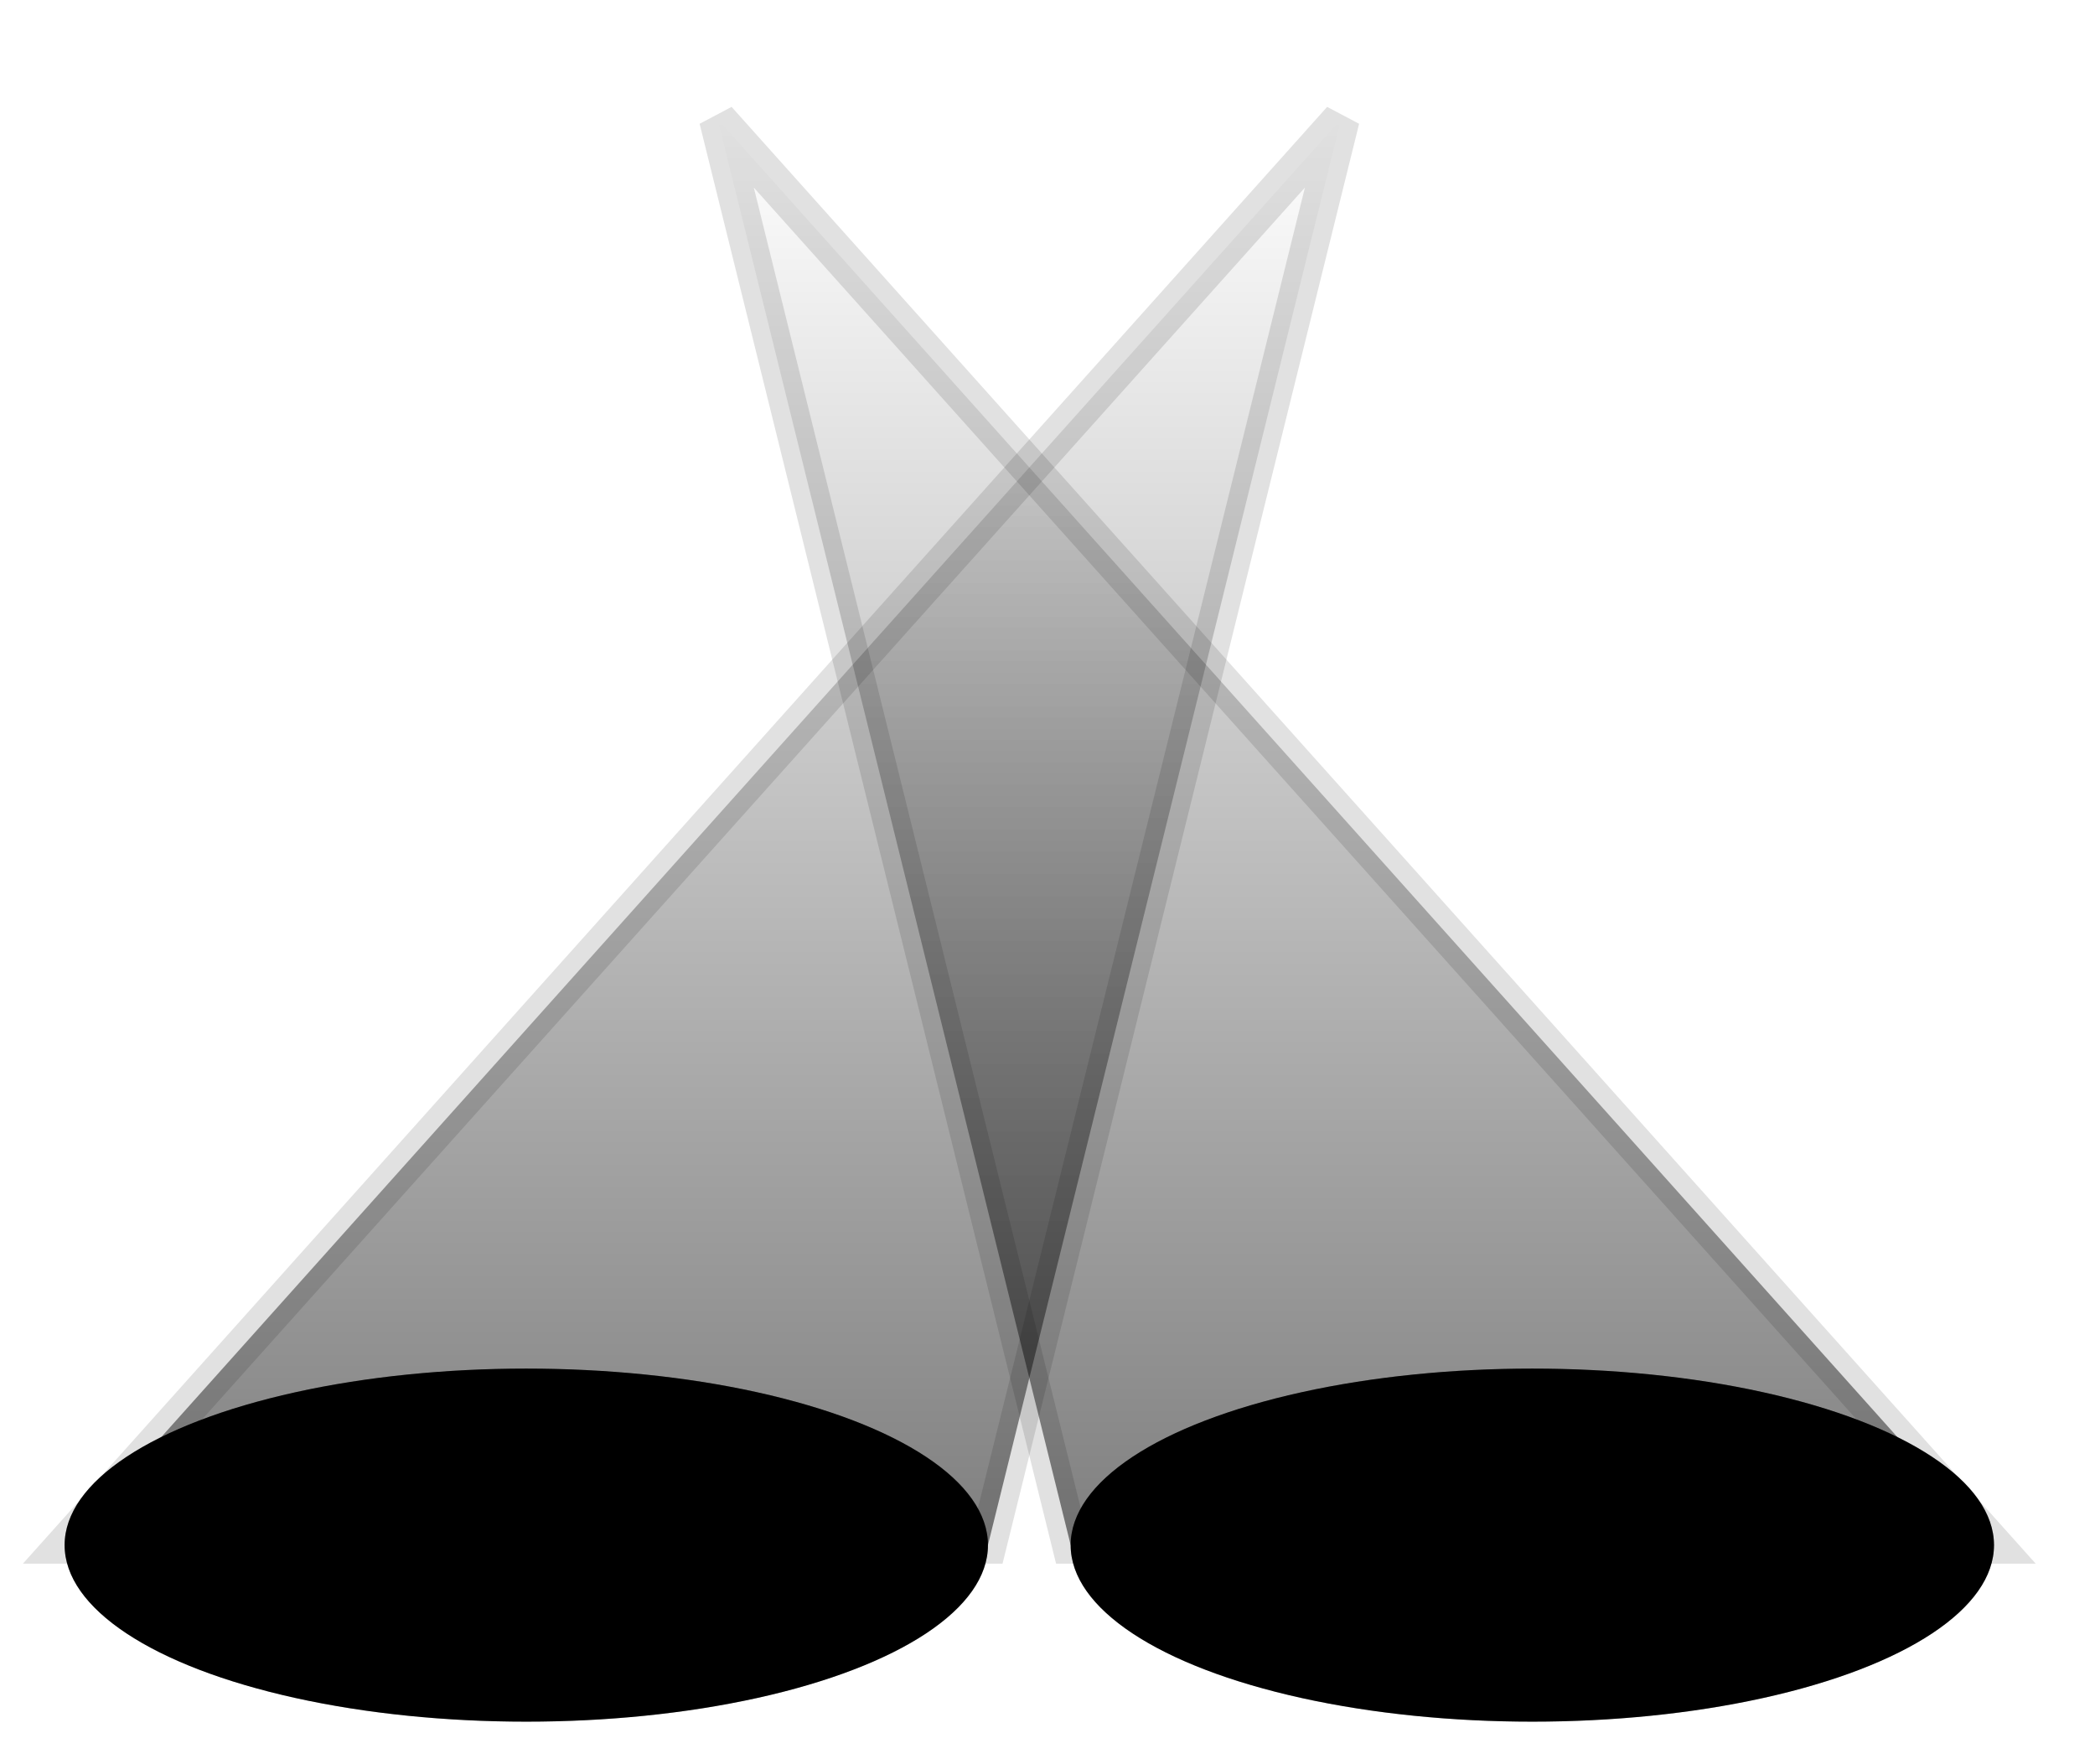 <svg width="19" height="16" viewBox="0 0 19 16" fill="none" xmlns="http://www.w3.org/2000/svg">
<ellipse cx="4.773" cy="14.013" rx="4.187" ry="1.601" fill="black"/>
<path d="M8.791 14.013C8.791 14.17 8.709 14.338 8.518 14.511C8.327 14.683 8.041 14.847 7.673 14.987C6.939 15.268 5.914 15.445 4.773 15.445C3.632 15.445 2.607 15.268 1.873 14.987C1.505 14.847 1.22 14.683 1.029 14.511C0.838 14.338 0.755 14.17 0.755 14.013C0.755 13.856 0.838 13.688 1.029 13.515C1.22 13.343 1.505 13.179 1.873 13.039C2.607 12.758 3.632 12.581 4.773 12.581C5.914 12.581 6.939 12.758 7.673 13.039C8.041 13.179 8.327 13.343 8.518 13.515C8.709 13.688 8.791 13.856 8.791 14.013Z" stroke="black" stroke-opacity="0.24" stroke-width="0.338"/>
<path opacity="0.5" d="M12.162 1.082L0.586 14.012H8.96L12.162 1.082Z" fill="url(#paint0_linear_214_686)" stroke="black" stroke-opacity="0.24" stroke-width="0.338"/>
<ellipse cx="4.187" cy="1.601" rx="4.187" ry="1.601" transform="matrix(-1 0 0 1 18.084 12.412)" fill="black"/>
<path d="M9.879 14.013C9.879 14.17 9.962 14.338 10.153 14.511C10.344 14.683 10.629 14.847 10.997 14.987C11.731 15.268 12.756 15.445 13.897 15.445C15.038 15.445 16.064 15.268 16.797 14.987C17.165 14.847 17.451 14.683 17.642 14.511C17.833 14.338 17.915 14.17 17.915 14.013C17.915 13.856 17.833 13.688 17.642 13.515C17.451 13.343 17.165 13.179 16.797 13.039C16.064 12.758 15.038 12.581 13.897 12.581C12.756 12.581 11.731 12.758 10.997 13.039C10.629 13.179 10.344 13.343 10.153 13.515C9.962 13.688 9.879 13.856 9.879 14.013Z" stroke="black" stroke-opacity="0.24" stroke-width="0.338"/>
<path opacity="0.5" d="M6.509 1.082L18.084 14.012H9.71L6.509 1.082Z" fill="url(#paint1_linear_214_686)" stroke="black" stroke-opacity="0.24" stroke-width="0.338"/>
<defs>
<linearGradient id="paint0_linear_214_686" x1="3.911" y1="1.082" x2="3.911" y2="14.012" gradientUnits="userSpaceOnUse">
<stop stop-opacity="0"/>
<stop offset="1"/>
</linearGradient>
<linearGradient id="paint1_linear_214_686" x1="14.759" y1="1.082" x2="14.759" y2="14.012" gradientUnits="userSpaceOnUse">
<stop stop-opacity="0"/>
<stop offset="1"/>
</linearGradient>
</defs>
</svg>
